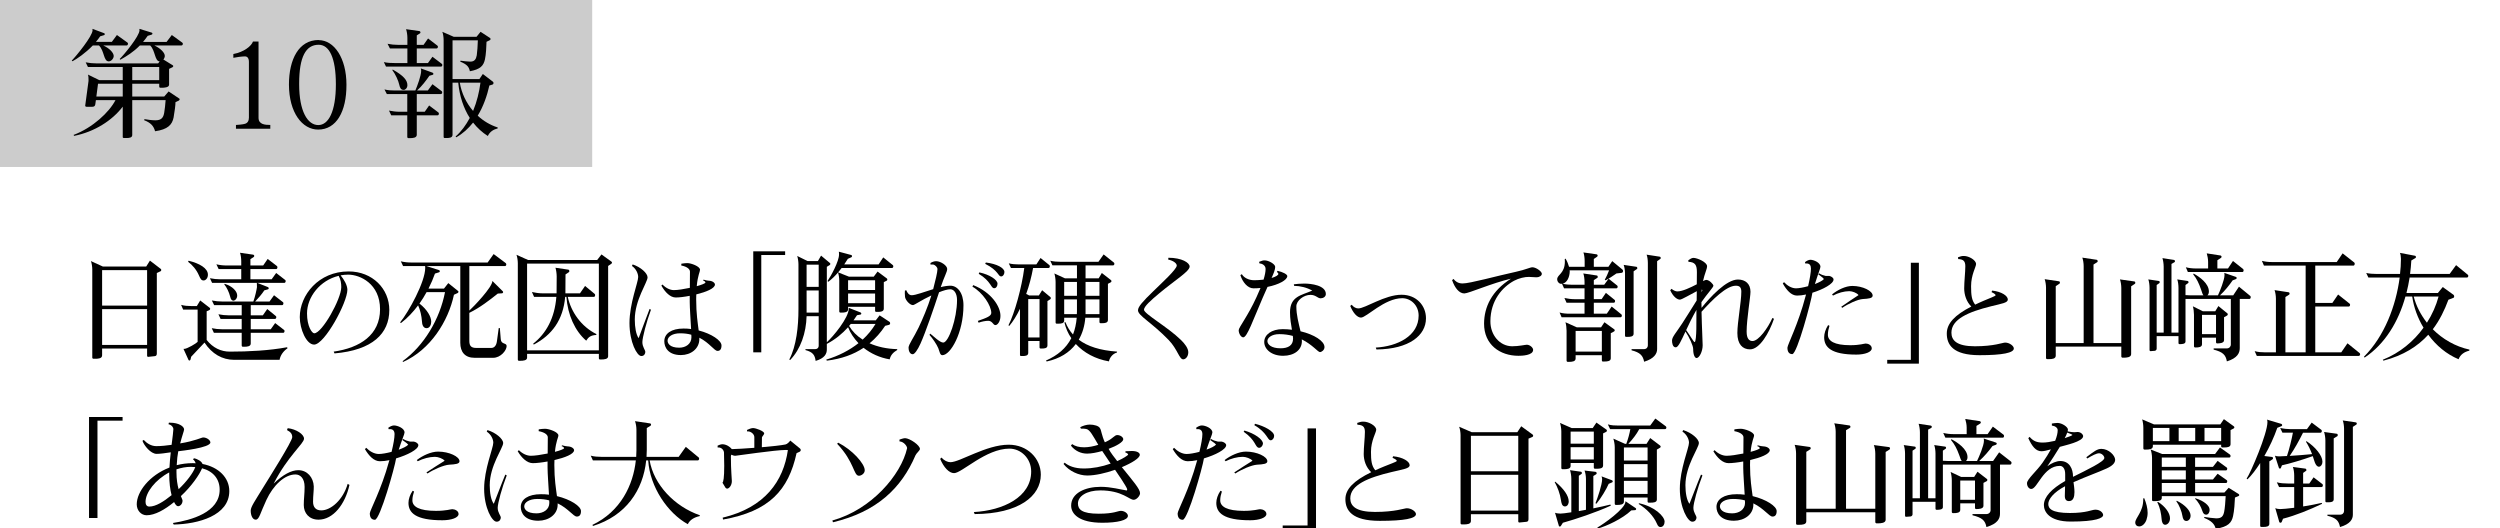 <?xml version="1.0" encoding="utf-8"?>
<!-- Generator: Adobe Illustrator 26.5.3, SVG Export Plug-In . SVG Version: 6.00 Build 0)  -->
<svg version="1.1" id="レイヤー_1" xmlns="http://www.w3.org/2000/svg" xmlns:xlink="http://www.w3.org/1999/xlink" x="0px"
	 y="0px" viewBox="0 0 1176.399 248.62" style="enable-background:new 0 0 1176.399 248.62;" xml:space="preserve">
<style type="text/css">
	.st0{fill:#CCCCCC;}
</style>
<rect class="st0" width="278.66" height="78.571"/>
<g>
	<g>
		<path d="M59.603,21.394H48.589c2.963,1.342,4.864,3.41,4.92,4.92c0,1.229-1.174,2.571-2.348,2.571c-2.46,0-2.013-4.92-4.584-7.491
			h-2.907c-3.522,3.634-7.38,6.262-9.561,7.436l-0.335-0.335c2.068-2.069,9.784-11.517,9.784-14.256c0-0.224,0-0.447-0.056-0.671
			l5.535,2.068c0.168,0.056,0.279,0.279,0.279,0.447s-0.111,0.335-0.335,0.447l-1.845,0.559c-0.615,0.895-1.286,1.789-2.013,2.627
			h7.492l2.404-3.242l4.976,3.578c0.168,0.111,0.224,0.335,0.224,0.503C60.218,20.947,59.995,21.394,59.603,21.394z M85.377,21.394
			H72.63c2.907,1.342,4.92,3.41,4.92,4.92c0,0.559-0.28,1.229-0.671,1.677l4.417,2.74c0.168,0.056,0.224,0.224,0.224,0.391
			c0,0.168-0.111,0.392-0.335,0.503l-1.622,0.783v7.436c0,1.342-2.292,1.454-3.522,1.454h-0.503c-0.335,0-0.615-0.168-0.615-0.56
			v-1.342H62.231v6.038H77.27l2.069-2.404l4.864,3.243c0.224,0.056,0.336,0.279,0.336,0.447c0,0.224-0.168,0.447-0.392,0.615
			l-1.565,0.727c0,1.286-0.392,4.417-0.895,7.212c-0.671,3.411-2.739,5.647-8.722,6.485c-0.615-2.46-2.068-4.025-5.144-5.199
			l0.168-0.503c1.118,0.224,3.689,0.559,5.087,0.559c2.907,0,3.802-1.286,4.193-3.578c0.224-1.286,0.56-4.025,0.671-5.926h-15.71
			v16.437c0,1.23-1.397,1.398-2.684,1.398h-1.23c-0.28,0-0.559-0.112-0.559-0.447V50.187c-4.976,6.542-13.306,11.853-22.866,13.753
			l-0.28-0.447c9.057-3.41,16.829-10.734,19.736-16.381h-9.225l-0.28,2.013c-0.111,0.671-0.503,1.118-1.342,1.118h-2.795
			c-0.336,0-0.615-0.224-0.615-0.503l1.565-11.629v-0.559c0-0.727,0-1.733-0.279-2.46l5.367,2.628h11.014v-6.206H41.377
			l-1.062-2.181c1.677,0.336,3.41,0.503,5.144,0.503h28.96l0.727-0.951c-2.349,0-2.013-5.031-4.473-7.491h-4.864
			c-3.075,3.131-6.206,5.031-9.169,6.709l-0.335-0.336c2.013-1.957,9.336-10.79,9.336-13.529c0-0.224,0-0.447-0.056-0.671
			l5.814,1.789c0.224,0.056,0.335,0.279,0.335,0.447c0,0.224-0.167,0.447-0.391,0.503l-1.845,0.559
			c-0.727,1.062-1.454,1.957-2.18,2.851h11.069l2.46-3.242l4.92,3.578c0.168,0.167,0.28,0.335,0.28,0.559
			C86.048,21.003,85.768,21.394,85.377,21.394z M57.758,39.396H46.129l-0.783,6.038h12.412V39.396z M74.922,31.514H62.231v6.206
			h12.691V31.514z"/>
		<path d="M111.034,60.586v-1.789c0.727,0,3.522-0.279,4.081-0.503c1.342-0.28,2.013-1.398,2.013-2.907V29.165
			c0-1.789-0.727-2.627-1.845-2.627c-1.454,0-4.305,0.391-5.479,0.671V25.42c4.976-0.895,8.554-3.802,9.225-5.871h2.627v35.893
			c0,3.131,3.075,3.354,5.535,3.354v1.789H111.034z"/>
		<path d="M149.719,60.977c-7.492,0-13.698-7.939-13.753-21.134c0-11.964,4.641-21.021,13.977-21.021v0.056
			c7.324,0,13.083,8.498,13.083,20.965C163.081,52.535,158.273,60.977,149.719,60.977z M149.942,21.059
			c-6.038,0-9.169,5.703-9.169,18.282v0.335c0,12.691,3.969,19.176,9.001,19.176c4.808,0,8.274-6.373,8.274-19.176
			C158.049,27.097,154.918,21.059,149.942,21.059z"/>
		<path d="M207.524,31.346h-25.886l-1.006-2.124c1.677,0.391,3.411,0.447,5.087,0.447h5.982v-6.877h-8.219l-1.118-2.181
			c1.678,0.336,3.354,0.503,5.088,0.503h4.249V17.76c0-1.342-0.279-3.019-0.615-4.025l6.262,0.895
			c0.336,0.056,0.503,0.335,0.503,0.615c0,0.168-0.056,0.336-0.224,0.447l-1.509,0.951v4.473h3.187l2.125-3.019l4.361,3.354
			c0.168,0.168,0.279,0.335,0.279,0.559c0,0.391-0.279,0.783-0.615,0.783h-9.336v6.877h5.255l2.125-2.963l4.417,3.354
			c0.112,0.112,0.224,0.28,0.224,0.503C208.139,30.955,207.915,31.346,207.524,31.346z M207.468,44.261h-11.349v8.33h3.746
			l2.069-2.963l4.36,3.299c0.168,0.111,0.224,0.335,0.224,0.559c0,0.392-0.224,0.783-0.615,0.783h-9.784v9.169
			c0,1.453-1.901,1.565-3.243,1.565h-0.671c-0.335,0-0.559-0.224-0.559-0.615V54.268h-7.548l-1.062-2.236
			c1.622,0.335,3.354,0.559,5.088,0.559h3.522v-8.33h-9.616l-1.118-2.181c1.677,0.447,3.41,0.503,5.087,0.503h9.449
			c0.895-2.125,2.739-6.989,2.739-9.281c0-0.335-0.056-0.727-0.168-1.118l5.535,2.013c0.224,0.112,0.392,0.335,0.392,0.559
			s-0.112,0.391-0.336,0.447l-1.565,0.447c-1.453,2.125-3.522,4.92-5.814,6.933h5.088l2.181-2.963l4.36,3.299
			c0.168,0.112,0.224,0.335,0.224,0.559C208.083,43.869,207.859,44.261,207.468,44.261z M189.968,42.304
			c-1.453,0-1.789-1.174-2.068-2.348c-0.447-2.069-1.789-4.976-3.299-6.989l0.224-0.224c4.976,2.795,6.877,4.976,6.877,7.324
			C191.702,41.409,190.751,42.304,189.968,42.304z M229.551,63.996c-2.627-1.677-4.976-3.802-6.933-6.317
			c-2.18,2.739-4.808,5.199-7.938,6.933l-0.28-0.392c2.684-2.348,4.864-5.367,6.653-8.722c-2.907-4.584-4.808-10.175-5.423-16.604
			h-2.684v24.544c0,1.397-1.565,1.509-2.795,1.509h-0.895c-0.28,0-0.503-0.167-0.503-0.559V18.934c0-1.286-0.224-3.02-0.615-3.97
			l5.367,2.348h10.734l1.901-2.348l4.361,2.852c0.224,0.111,0.335,0.335,0.335,0.559s-0.112,0.447-0.392,0.56l-1.509,0.727
			c-0.056,1.957-0.224,5.982-0.727,8.219c-0.671,3.019-2.068,4.696-7.1,5.646c-0.447-2.068-1.286-3.187-4.529-4.528l0.112-0.447
			c1.006,0.167,3.746,0.447,4.584,0.447c2.013,0,2.74-1.118,3.075-3.02c0.224-1.453,0.447-4.64,0.503-6.988h-11.908v18.226h12.635
			l1.622-2.404l4.752,3.634c0.168,0.168,0.279,0.392,0.279,0.615c0,0.335-0.167,0.615-0.503,0.727l-1.454,0.447
			c-1.062,4.752-2.795,9.784-5.479,14.201c2.684,2.516,5.926,4.417,9.393,5.535v0.447C232.235,60.921,230.502,61.928,229.551,63.996
			z M216.357,38.893c0.839,5.032,3.075,9.616,6.262,13.306c1.789-4.305,2.907-8.945,3.467-13.306H216.357z"/>
	</g>
</g>
<g>
	<g>
		<path d="M75.603,127.614l-1.809,0.84v37.902c0,0.671-0.266,1.175-0.904,1.231l-3.191,0.336c-0.266,0-0.479-0.224-0.479-0.56
			v-3.359h-21.17v3.191c0,1.512-1.809,1.624-3.191,1.624h-0.851c-0.266,0-0.585-0.167-0.585-0.56V126.83
			c0-1.288-0.266-3.023-0.639-3.975l5.639,2.575h20.373l1.755-2.799l5.106,3.919c0.16,0.112,0.213,0.28,0.213,0.504
			S75.816,127.502,75.603,127.614z M69.22,127.11h-21.17v16.683h21.17V127.11z M69.22,145.473h-21.17v16.851h21.17V145.473z"/>
		<path d="M131.554,169.322h-21.33c-5.692,0-10.532-2.855-13.99-8.118l-6.276,6.662l-0.319,1.344
			c-0.106,0.28-0.319,0.448-0.532,0.448c-0.16,0-0.319-0.112-0.426-0.336l-2.34-5.15h0.319c1.383,0,5.692-2.575,6.33-3.303v-15.172
			h-6.809l-0.958-2.239c1.596,0.448,3.191,0.56,4.84,0.56h2.553l1.596-2.631l4.415,3.415c0.16,0.112,0.266,0.28,0.266,0.504
			c0,0.224-0.106,0.448-0.319,0.56l-1.33,0.616v13.492c2.926,3.695,6.755,5.486,10.851,5.486c8.883,0,18.617-0.504,27.022-2.071
			l0.159,0.504C133.31,165.235,131.926,167.195,131.554,169.322z M95.809,131.981c-0.904,0-1.383-0.448-2.181-2.352
			c-1.17-2.743-3.085-4.927-5.106-6.438l0.213-0.504c5.106,1.231,9.096,3.527,9.096,6.55v0.112
			C97.83,130.805,96.819,131.981,95.809,131.981z M133.841,133.1h-12.819l5.106,2.015c0.213,0.112,0.319,0.336,0.319,0.56
			c0,0.168-0.106,0.392-0.266,0.448l-1.809,0.504c-1.117,1.735-2.819,3.695-4.309,5.263h6.755l2.128-2.967l4.255,3.303
			c0.106,0.112,0.16,0.28,0.16,0.504c0,0.392-0.213,0.84-0.532,0.84h-14.84v4.814h5.691l2.074-2.967l4.043,3.303
			c0.16,0.112,0.213,0.336,0.213,0.504c0,0.392-0.213,0.84-0.585,0.84H117.99v4.871h9.415l2.074-2.911l4.202,3.247
			c0.16,0.112,0.213,0.336,0.213,0.504c0,0.392-0.213,0.839-0.585,0.839H117.99v5.039c0,1.4-1.755,1.512-3.032,1.512h-0.638
			c-0.319,0-0.585-0.168-0.585-0.616v-5.935h-13.085l-1.011-2.183c1.596,0.336,3.245,0.504,4.841,0.504h9.255v-4.871h-9.947
			l-1.01-2.184c1.596,0.336,3.245,0.504,4.894,0.504h6.064v-4.814h-12.979l-1.064-2.184c1.596,0.336,3.298,0.504,4.947,0.504h14.575
			c0.851-2.352,1.542-5.542,1.702-6.774l-0.053-2.015H99.798l-1.011-2.184c1.596,0.336,3.245,0.504,4.894,0.504h9.841v-4.814
			h-10.639l-1.063-2.24c1.596,0.392,3.245,0.56,4.894,0.56h6.809v-1.959c0-1.344-0.213-3.023-0.585-4.031l6.17,0.896
			c0.319,0.056,0.532,0.336,0.532,0.616c0,0.168-0.106,0.392-0.266,0.504l-1.542,1.008v2.967h6.011l2.127-3.079l4.362,3.359
			c0.16,0.168,0.213,0.336,0.213,0.56c0,0.448-0.213,0.84-0.585,0.84h-12.128v4.814h10l2.128-2.967l4.255,3.303
			c0.159,0.112,0.212,0.336,0.212,0.504C134.426,132.653,134.214,133.1,133.841,133.1z M109.958,141.498
			c-0.851,0-1.33-0.504-1.649-1.903c-0.479-2.016-1.649-4.423-2.766-5.767l0.16-0.28c3.777,1.12,5.904,3.639,5.904,5.431v0.112
			C111.607,140.378,110.809,141.33,109.958,141.498z"/>
		<path d="M157.399,166.299l-0.373-0.84c12.447-1.792,21.809-7.894,21.809-19.931c0-12.037-9.468-16.291-14.947-16.291
			c-1.223,0-2.447,0.112-3.617,0.335c1.649,1.959,3.191,4.703,3.191,6.774c0,5.99-10.692,25.753-15.639,25.809
			c-3.67,0-6.755-7.334-6.755-12.932c0-10.357,8.83-21.498,22.979-21.498c11.224,0,19.149,8.174,19.149,18.139
			C183.197,156.894,175.325,164.788,157.399,166.299z M159.367,129.797c-8.724,2.071-14.894,9.909-14.894,17.691
			c0,6.103,2.34,9.35,3.404,9.35c3.67,0,12.713-16.18,12.713-21.722C160.59,133.436,160.377,131.589,159.367,129.797z"/>
		<path d="M232.021,168.371h-8.67c-4.627,0-6.755-2.799-6.755-7.054v-36.11H200.69l5.904,1.904c0.266,0.112,0.372,0.28,0.372,0.503
			c0,0.224-0.106,0.392-0.319,0.504l-1.968,0.616c-0.798,2.239-1.809,4.646-3.032,7.054h7.287l2.021-2.575l4.574,3.695
			c0.16,0.112,0.213,0.224,0.213,0.392c0,0.224-0.16,0.448-0.319,0.56l-1.808,0.839c-2.66,12.485-11.064,25.865-23.937,31.631
			l-0.213-0.392c10.106-7.278,17.5-19.819,19.947-32.471h-8.67c-0.958,1.792-2.128,3.639-3.351,5.375
			c3.723,2.911,5.532,6.27,5.532,8.51c0,1.343-0.638,3.079-2.181,3.079c-1.649,0-2.128-1.792-2.181-3.247
			c-0.16-2.463-0.798-5.319-1.809-7.502c-2.287,3.079-5,5.99-8.085,8.342l-0.373-0.336c3.99-4.871,11.809-19.035,11.809-25.641
			c0-0.336,0-0.616-0.053-0.84H189.68l-1.064-2.239c1.596,0.392,3.245,0.56,4.894,0.56h35.958l2.819-3.975l5.691,4.255
			c0.16,0.168,0.266,0.392,0.266,0.616c0,0.392-0.266,0.784-0.585,0.784H220.85v20.938c1.915-1.736,10.851-10.973,10.851-13.94
			l4.841,4.815c0.106,0.112,0.212,0.28,0.212,0.392c0,0.28-0.212,0.616-0.585,0.616l-1.915,0.112
			c-3.723,2.967-8.458,6.662-13.404,9.069v13.212c0,2.407,0.904,3.303,3.298,3.303h7.021c1.383,0,2.394-1.064,2.66-3.135
			l0.851-6.214h0.532l0.426,5.263c0.212,2.575,2.766,1.567,2.766,3.191C238.403,164.844,235.638,168.371,232.021,168.371z"/>
		<path d="M287.706,124.087l-1.542,1.064v42.492c0,1.399-1.915,1.511-3.191,1.511h-0.639c-0.319,0-0.532-0.224-0.532-0.616v-2.015
			h-33.777v1.792c0,1.343-1.915,1.456-3.139,1.456h-0.691c-0.266,0-0.532-0.168-0.532-0.616v-45.292
			c0-1.288-0.266-3.023-0.638-3.975l5.479,2.463h32.5l2.021-2.631l4.734,3.415c0.16,0.112,0.213,0.28,0.213,0.448
			C287.972,123.807,287.865,123.975,287.706,124.087z M281.801,124.031h-33.777v40.813h33.777V124.031z M280.524,157.621
			c-2.606,0.168-3.617,1.008-4.681,2.688c-5.319-4.591-8.724-12.205-9.309-20.603h-0.585c-0.958,10.861-6.224,17.971-14.788,22.45
			l-0.266-0.448c6.064-4.759,10.106-11.925,10.904-22.002h-10.479l-1.011-2.295c1.596,0.336,3.245,0.616,4.84,0.616h6.755
			l0.053-7.95c0-1.343-0.266-3.135-0.585-4.087l6.064,0.896c0.319,0.056,0.479,0.392,0.479,0.672c0,0.168-0.053,0.392-0.212,0.504
			l-1.596,1.063l-0.053,8.902h6.861l2.394-3.471l4.521,3.751c0.16,0.112,0.213,0.336,0.213,0.56c0,0.392-0.213,0.84-0.585,0.84
			h-12.288c1.542,7.054,6.277,13.94,13.511,17.523L280.524,157.621z"/>
		<path d="M302.274,160.981c0,2.351,1.383,3.639,1.383,4.646c0,0.84-0.585,1.903-1.809,1.903h-0.106
			c-1.968,0-5.532-6.494-5.532-15.507c0-9.238,4.096-19.147,4.096-21.666c0-1.512-0.904-3.807-2.926-5.207l0.319-0.728
			c3.776,1.232,7.021,4.143,7.021,6.103c0,2.295-6.011,10.637-6.011,19.818c0,3.695,0.585,7.054,1.809,8.79
			c1.223-3.135,3.245-8.958,5.16-13.772l0.638,0.392C304.188,151.463,302.274,158.909,302.274,160.981z M337.646,165.123
			c-1.542,0-3.724-3.751-8.564-6.214v0.616c0,4.59-3.989,7.558-8.67,7.558c-5.958,0-7.819-3.583-7.819-6.494
			c0-3.583,3.298-5.99,9.043-5.99c1.223,0,2.394,0.056,3.564,0.224c-0.213-4.143-0.639-10.021-0.639-12.708v-2.911
			c-2.553,0.504-5,0.784-6.596,0.784c-2.553,0-5-2.463-6.755-5.599l0.532-0.504c1.543,1.624,3.511,2.631,5.373,2.631
			c1.755,0,4.575-0.448,7.5-1.064c0-3.807,0.053-7.054,0.053-7.614c0-1.008-1.011-2.295-4.096-2.911l0.053-0.84
			c1.011-0.168,2.021-0.28,2.819-0.28c1.702,0,5.958,1.512,5.958,3.135c0,0.952-1.064,2.575-1.542,7.726
			c2.287-0.616,4.096-1.344,4.096-1.735c0-0.168-0.319-0.728-1.117-0.952c0.053-0.056,0.16-0.392,0.213-0.392
			c0.958,0.28,1.915,0.504,2.5,0.504c1.809,0.056,2.872,1.063,2.872,1.792c0,1.848-4.202,3.527-8.776,4.646
			c-0.053,0.728-0.053,1.512-0.053,2.295c0,6.83,0.745,11.197,1.17,14.668c6.117,1.568,10.745,4.759,10.745,7.054
			C339.508,164.396,338.764,165.123,337.646,165.123z M325.306,157.51c-1.542-0.448-3.298-0.672-5.319-0.672
			c-3.511,0-5.851,1.567-5.851,3.471c0,1.176,0.957,3.303,5.479,3.303c3.085,0,5.745-1.792,5.745-4.926
			C325.359,158.405,325.359,157.957,325.306,157.51z"/>
		<path d="M358.228,120v45.795h-3.776v-47.531h15V120H358.228z"/>
		<path d="M418.647,169.099c-4.681-0.784-8.883-2.743-12.288-5.431c-4.681,3.135-10.372,5.207-17.287,6.046l-0.266-0.504
			c5.851-1.735,10.958-4.423,15.16-7.726c-2.127-2.24-3.83-4.759-4.894-7.502c-2.713,3.023-6.011,5.766-10,7.837v2.631
			c0,2.016-1.011,4.143-5.266,5.375c-0.373-2.743-1.277-4.143-4.787-5.094v-0.448h4.627c1.011,0,1.596-0.728,1.596-1.511v-13.996
			h-5.691c-0.213,7.837-2.766,15.507-7.766,20.658l-0.373-0.28c3.351-6.382,4.309-15.563,4.309-23.625v-21.162
			c0-1.288-0.266-2.967-0.585-3.919l4.894,2.408h4.841l1.489-2.576l4.149,3.471c0.16,0.112,0.213,0.28,0.213,0.448
			s-0.106,0.392-0.266,0.504l-1.383,0.84v35.494c2.925-2.575,10.319-11.477,10.319-15.843v-0.336l5.585,2.183
			c0.213,0.112,0.319,0.336,0.319,0.504s-0.106,0.392-0.266,0.448l-1.755,0.336c-0.532,0.784-1.064,1.624-1.649,2.408h10.479
			l1.808-2.352l4.681,3.079c0.16,0.112,0.266,0.392,0.266,0.616c0,0.336-0.16,0.672-0.532,0.784l-1.809,0.448
			c-2.074,3.135-4.521,5.934-7.34,8.229c3.67,1.624,8.032,2.631,12.979,2.743l0.053,0.392
			C420.35,165.795,419.126,167.027,418.647,169.099z M385.243,124.535h-5.691v10.469h5.691V124.535z M385.243,136.684h-5.691v10.413
			h5.691V136.684z M419.765,126.102h-23.724c-0.532,0.672-1.064,1.399-1.649,2.071l5.106,2.016h11.649l1.809-2.408l4.361,3.247
			c0.16,0.112,0.213,0.336,0.213,0.504s-0.053,0.392-0.213,0.504l-1.436,0.728v12.484c0,1.4-1.542,1.512-2.766,1.512h-0.851
			c-0.266,0-0.479-0.224-0.479-0.56v-1.847h-12.713v1.175c0,1.456-1.702,1.568-2.926,1.568h-0.691c-0.319,0-0.532-0.224-0.532-0.616
			v-14.444c0-1.343-0.266-2.855-0.585-3.807c-1.383,1.624-2.926,3.135-4.575,4.367l-0.373-0.336
			c1.702-2.463,5.426-9.35,5.426-12.484c0-0.504,0-0.952-0.106-1.344l5.851,1.567c0.266,0.112,0.373,0.28,0.373,0.504
			s-0.106,0.448-0.319,0.56l-1.649,0.728c-0.479,0.784-1.064,1.68-1.702,2.631h16.17l2.181-3.303l4.521,3.639
			c0.16,0.168,0.213,0.336,0.213,0.56C420.35,125.71,420.137,126.102,419.765,126.102z M411.786,131.869h-12.713v4.591h12.713
			V131.869z M411.786,138.139h-12.713v4.535h12.713V138.139z M400.349,152.415c-0.266,0.336-0.532,0.672-0.798,0.952
			c1.49,2.52,3.617,4.703,6.383,6.438c2.447-2.239,4.468-4.759,6.064-7.39H400.349z"/>
		<path d="M443.428,167.139c-1.117,0-1.276-1.68-1.915-3.303c-0.745-1.792-2.66-4.591-4.149-6.27l0.372-0.56
			c1.596,1.231,4.521,4.199,6.117,4.199c2.5,0,6.489-11.253,6.489-20.042c0-2.967-1.33-5.039-3.138-5.039
			c-1.383,0-3.351,0.616-5.319,1.4c-2.553,7.782-6.223,18.531-8.723,24.129c-1.383,3.08-2.819,5.039-3.67,5.039
			c-1.383,0-1.968-1.68-1.968-3.08c0-1.511,2.447-4.703,4.734-9.461c1.755-3.695,4.309-9.574,6.011-15.116
			c-4.734,2.184-7.926,4.535-8.67,4.535c-1.437,0-3.458-2.24-3.724-3.807c-0.053-0.504-0.106-1.12-0.106-1.792
			c0-0.392,0-0.784,0.053-1.232c0,0,0.585-0.168,0.638-0.168c0.426,1.12,1.277,2.352,2.5,2.352h0.106
			c1.755,0,5.851-1.567,10.053-2.855c1.011-3.807,2.021-8.062,2.021-9.406c0-1.063-1.223-2.015-1.968-2.183h-1.33v-0.728
			c0.851-0.504,1.755-0.84,2.606-0.84h0.106c2.074,0,5.16,2.016,5.16,3.639v0.056c0,1.343-1.437,3.639-3.032,8.509
			c1.702-0.448,3.298-0.671,4.575-0.671c3.191,0,6.117,3.247,6.117,9.237C453.375,156.614,447.258,167.139,443.428,167.139z
			 M468.428,152.975h-0.053c-1.064,0-1.383-2.016-3.351-2.016c-1.17,0-3.085,0.336-4.521,0.896l-0.372-0.84
			c4.309-1.512,6.33-2.295,6.33-3.807c-0.053-3.471-3.989-9.517-8.883-12.316l0.372-0.728c8.67,3.415,12.819,10.133,12.819,14.388
			v0.168C470.769,151.295,469.386,152.975,468.428,152.975z M467.896,135.62h-0.053c-1.702,0-1.383-3.247-7.288-6.774l0.266-0.672
			c4.787,1.008,8.564,3.471,8.564,5.318v0.056C469.386,134.612,468.748,135.62,467.896,135.62z M471.141,130.077h-0.053
			c-1.489,0-1.064-2.687-7.5-5.934l0.319-0.616c5.16,0.616,8.724,2.575,8.724,4.422v0.112
			C472.63,129.125,471.939,130.077,471.141,130.077z"/>
		<path d="M494.219,140.826l-1.33,0.84v20.882c0,1.344-1.436,1.456-2.553,1.456h-0.638c-0.319,0-0.532-0.168-0.532-0.56v-2.967
			h-5.319v5.598c0,1.344-1.437,1.456-2.553,1.456h-0.851c-0.266,0-0.479-0.168-0.479-0.56v-21.666
			c-1.596,3.303-3.351,6.102-5.053,8.062l-0.373-0.28c2.926-5.654,6.277-17.915,7.447-26.984h-6.277l-1.011-2.184
			c1.542,0.392,3.139,0.504,4.681,0.504h8.298l1.968-3.023l4.149,3.359c0.16,0.112,0.213,0.336,0.213,0.56
			c0,0.392-0.213,0.784-0.585,0.784h-7.287c-0.745,4.143-1.862,8.342-3.245,12.205l1.383,0.728h4.575l1.542-2.463l3.83,3.191
			c0.16,0.112,0.266,0.336,0.266,0.504C494.485,140.49,494.379,140.658,494.219,140.826z M489.166,140.714h-5.319v18.083h5.319
			V140.714z M525.55,165.907c-1.915,0.504-3.404,2.352-3.724,4.143c-6.489-1.12-11.809-4.087-15.585-8.174
			c-3.032,4.031-7.553,6.886-13.724,8.23l-0.319-0.448c5.479-2.407,9.468-5.766,11.915-10.525c-1.542-2.239-2.606-4.703-3.245-7.39
			l0.479-0.168c0.851,2.184,2.021,4.143,3.564,5.823c0.904-2.295,1.489-4.927,1.755-7.894h-5.904v1.344
			c0,1.344-1.49,1.456-2.66,1.456h-0.851c-0.319,0-0.532-0.168-0.532-0.56v-19.035c0-1.344-0.266-3.023-0.585-4.031l5,2.295h5.639
			v-6.103H495.23l-1.011-2.183c1.543,0.392,3.192,0.504,4.841,0.504h17.819l2.447-3.471l4.787,3.807
			c0.16,0.112,0.266,0.335,0.266,0.56c0,0.392-0.213,0.784-0.585,0.784h-12.979v6.103h6.17l1.489-2.52l4.309,3.359
			c0.16,0.112,0.213,0.28,0.213,0.504c0,0.168-0.053,0.392-0.266,0.504l-1.383,0.728v17.02c0,1.399-1.49,1.511-2.66,1.511h-0.851
			c-0.266,0-0.479-0.224-0.479-0.56v-2.016h-6.649c-0.319,3.919-1.383,7.39-3.085,10.357c4.149,3.135,10.053,5.039,18.032,5.599
			L525.55,165.907z M506.773,132.653h-6.011v6.55h6.011V132.653z M506.773,140.882h-6.011v6.942h5.958
			c0.053-0.448,0.053-0.896,0.053-1.343V140.882z M517.358,132.653h-6.542v6.55h6.542V132.653z M517.358,140.882h-6.542v6.942h6.542
			V140.882z"/>
		<path d="M545.49,138.027c-3.83,3.191-7.181,6.158-7.181,7.726c0,1.903,11.17,8.118,17.394,14.22
			c1.862,1.792,3.458,3.975,3.458,5.766c0,2.127-1.33,3.359-2.394,3.359c-1.861,0-2.659-4.759-6.809-9.07
			c-7.979-8.286-14.468-11.477-14.468-13.996c0-1.679,2.181-4.143,7.287-9.069c3.883-3.807,10.904-10.189,10.958-11.98
			c0-1.008-1.383-2.24-4.042-2.855l0.106-0.84c6.33,0,10,2.352,10,4.143C559.746,127.726,553.203,131.589,545.49,138.027z"/>
		<path d="M596.441,135.004c-0.745,1.624-1.49,3.303-2.234,5.039c-4.574,10.525-7.34,18.699-9.202,18.699
			c-1.011,0-2.128-1.735-2.128-3.359c0-1.344,4.255-6.494,8.404-15.62c0.691-1.512,1.33-2.967,1.861-4.255
			c-1.063,0.112-2.233,0.168-3.351,0.168c-2.66,0-5.106-2.911-6.117-6.214l0.692-0.448c0.851,1.512,2.979,2.855,5.851,2.855
			c1.223,0,2.872-0.112,4.361-0.28c0.639-2.071,0.958-3.751,0.958-5.039c0-1.68-1.597-2.52-2.926-2.631l-0.106-0.728
			c1.276-0.504,1.809-0.672,2.553-0.672c1.915,0,5,1.735,5,3.079c0,1.176-0.691,3.023-1.702,5.207
			c1.969-0.56,3.192-1.344,3.192-1.903c0-0.336-0.373-0.672-0.692-0.952l0.319-0.504c2.341,0.504,4.575,1.624,4.575,2.463
			C605.75,131.757,601.76,133.94,596.441,135.004z M621.388,140.378c-1.436-0.056-2.233-1.624-4.733-1.624
			c-3.139,0-6.649,2.631-6.649,5.431c0,4.031,1.063,7.838,1.968,11.701c6.384,1.512,11.277,4.591,11.277,7.446
			c0,1.4-1.383,2.352-2.128,2.352c-0.957,0-3.563-3.527-8.563-5.991c0.053,0.28,0.053,0.56,0.053,0.84
			c0,4.087-3.563,6.886-8.83,6.886c-5.532,0-8.883-3.135-8.883-6.494c0-3.415,3.404-6.046,8.724-6.046
			c1.436,0,2.872,0.112,4.309,0.28c-0.426-2.407-0.904-5.262-0.904-8.173c0-7.614,5.372-8.006,10.479-10.246
			c-2.606-1.456-5.585-2.183-8.563-2.239l-0.106-0.728c1.276-0.168,3.085-0.336,4.946-0.336c3.086,0,10.106,0.784,10.106,4.926
			C623.888,139.651,622.611,140.378,621.388,140.378z M608.462,159.245c0-0.336-0.053-0.728-0.105-1.176
			c-1.862-0.503-3.99-0.839-6.33-0.839c-3.777,0-5.639,1.792-5.639,3.247c0,1.511,1.702,3.415,6.17,3.415
			c3.671,0,5.904-1.4,5.904-4.535V159.245z"/>
		<path d="M647.711,164.452l-0.319-0.896c10.213-0.56,20.16-5.487,20.16-15.06c0-4.814-3.67-8.174-7.713-8.174
			c-8.352,0-16.862,9.125-19.415,9.125c-1.809,0-3.776-2.295-5.054-5.486l0.692-0.56c0.798,1.12,2.074,1.735,3.085,1.735
			c3.298,0,12.446-6.438,20.372-6.438c7.021,0,11.49,5.095,11.49,11.085C671.01,157.734,663.243,164.284,647.711,164.452z"/>
		<path d="M723.078,130.469h-0.426c-0.904,0-2.394-0.168-3.191-0.168c-1.809-0.056-4.787,0.616-6.969,1.792
			c-5.585,3.023-11.117,9.293-11.17,19.035c-0.053,6.494,4.361,11.757,10.213,11.813c3.139,0,6.224-0.728,6.968-0.728
			c1.49,0.056,2.926,1.399,2.926,2.407c0,2.688-5.426,2.799-6.915,2.799c-8.724,0-16.224-5.263-16.17-15.172
			c0.053-7.782,3.563-15.34,12.659-21.106c-8.829,2.015-19.946,6.942-21.968,6.942c-2.341-0.056-4.362-2.351-5.745-6.27l0.691-0.56
			c0.691,0.952,1.969,2.127,4.202,2.127c3.404,0.056,16.33-3.583,25.16-5.486c4.628-1.008,6.649-2.127,7.766-2.127
			c1.702,0,4.469,2.015,4.415,3.079C725.524,129.685,724.461,130.469,723.078,130.469z"/>
		<path d="M763.019,128.398l-2.395,0.28c-1.755,1.231-3.298,2.295-5.159,3.247l-0.319-0.28c0.745-1.344,1.437-2.855,2.021-4.423
			h-18.564c0.054,0.224,0.054,0.392,0.054,0.56c-0.106,2.855-1.383,5.319-3.404,5.71c1.489,0.392,3.032,0.504,4.574,0.504h5.798
			v-1.288c0-1.344-0.213-3.023-0.585-4.031l6.33,0.952c0.319,0.056,0.479,0.336,0.479,0.672c0,0.168-0.053,0.336-0.213,0.448
			l-1.648,1.064v2.183h4.894l2.074-2.855l3.989,3.191c0.16,0.112,0.267,0.336,0.267,0.56c0,0.392-0.213,0.784-0.586,0.784h-10.638
			v5.095h3.67l2.021-2.967l4.096,3.303c0.159,0.112,0.213,0.336,0.213,0.56c0,0.392-0.213,0.784-0.585,0.784h-9.415v5.151h6.117
			l2.287-3.359l4.574,3.695c0.16,0.112,0.213,0.336,0.213,0.56c0,0.392-0.213,0.784-0.585,0.784h-27.767l-0.957-2.239
			c1.542,0.448,3.138,0.56,4.787,0.56h6.968v-5.151h-8.457l-1.011-2.239c1.542,0.336,3.191,0.56,4.787,0.56h4.681v-5.095h-9.628
			l-0.957-2.127h-0.426c-0.851,0-1.861-0.896-1.861-2.184c0.053-2.239,3.617-2.631,3.617-8.397c0-0.336,0-0.672-0.054-1.063
			l0.373-0.224c0.798,1.344,1.329,2.687,1.648,3.863h7.341v-2.743c0-1.344-0.213-3.023-0.585-4.031l6.223,0.896
			c0.267,0.056,0.479,0.336,0.479,0.616c0,0.168-0.106,0.392-0.267,0.504l-1.542,1.064v3.695h6.861l1.809-2.687l4.734,3.919
			c0.266,0.168,0.372,0.448,0.372,0.728C763.763,127.95,763.497,128.342,763.019,128.398z M759.561,155.942l-1.596,0.839v11.813
			c0,1.399-1.648,1.512-2.872,1.512h-0.904c-0.267,0-0.426-0.224-0.426-0.56v-2.407h-12.341v1.567c0,1.456-1.809,1.568-3.085,1.568
			h-0.639c-0.266,0-0.531-0.224-0.531-0.616v-13.996c0-1.343-0.213-3.023-0.532-4.031l5.372,2.407h11.384l1.596-2.407l4.628,3.359
			c0.159,0.112,0.212,0.28,0.212,0.448S759.721,155.83,759.561,155.942z M753.763,155.718h-12.341v9.741h12.341V155.718z
			 M770.252,126.606l-1.542,1.063v29.392c0,1.343-1.543,1.456-2.713,1.456h-0.852c-0.266,0-0.479-0.224-0.479-0.56v-29.392
			c0-1.232-0.266-3.023-0.639-3.919l6.011,0.896c0.267,0.056,0.426,0.336,0.426,0.616
			C770.465,126.326,770.412,126.494,770.252,126.606z M781.263,121.848l-1.489,1.063v41.373c0,2.072-1.329,4.479-6.117,5.935
			c-0.531-2.855-1.861-4.367-5.904-5.375v-0.56h5.852c1.117,0,1.809-0.784,1.809-1.735v-38.797c0-1.288-0.213-3.023-0.585-3.919
			l6.17,0.952c0.319,0.056,0.479,0.336,0.479,0.616C781.476,121.568,781.423,121.736,781.263,121.848z"/>
		<path d="M823.491,164.396c-3.511,0-5.958-2.408-5.958-7.67c0-5.095,1.862-14.668,1.862-19.483c0-2.127-0.904-2.799-2.607-2.799
			c-4.361,0-10.904,6.438-16.117,12.26c0.16,7.894,0.532,13.548,0.532,15.788c0,2.911-1.596,5.991-2.872,5.991
			c-0.745,0-1.596-1.344-1.596-4.311c0-1.456-1.756-5.375-3.617-8.174c-2.075,4.479-3.404,7.446-4.575,7.446
			c-1.489,0-1.755-2.071-1.755-3.191c0-1.735,1.915-3.639,4.787-8.062c1.756-2.744,4.681-7.334,6.809-10.805
			c0-1.456,0.054-2.911,0.054-4.367c-2.767,1.399-7.075,3.975-7.926,3.975c-1.277,0-3.191-1.343-4.575-4.423l0.639-0.671
			c0.691,0.671,1.915,1.231,2.659,1.231c2.501,0,6.277-1.848,9.203-3.359c0.053-2.744,0.053-4.983,0.053-5.655
			c0-3.415-0.798-4.758-3.989-4.926l-0.054-0.728c0.745-0.504,1.596-1.12,2.395-1.12c1.808,0,6.436,2.016,6.436,3.919
			c0,1.344-1.117,3.359-1.915,6.998c0.745-0.336,1.224-0.56,1.489-0.56c1.49,0,3.404,2.072,3.404,2.744
			c0,0.728-2.872,3.75-5.638,7.726c0,0.896,0,1.792,0.053,2.688c4.149-5.151,11.702-13.325,17.128-13.325
			c3.511,0,5.904,2.016,5.904,5.767c0,2.407-1.808,13.101-1.808,18.531v0.224c0,3.415,1.276,4.423,2.766,4.423
			c2.872,0,7.234-6.103,9.361-10.861l0.745,0.392C832.533,156.558,828.065,164.396,823.491,164.396z M793.438,155.326
			c1.914,2.631,3.51,5.655,3.989,5.655c0.531,0,0.744-3.415,0.798-6.103c0.053-1.567,0.053-5.318,0.053-9.069
			C796.31,149.28,794.714,152.527,793.438,155.326z M800.777,136.236c-0.053,0.392-0.053,0.784-0.106,1.231
			c0.267-0.448,0.373-0.728,0.373-0.84C801.044,136.459,800.938,136.291,800.777,136.236z"/>
		<path d="M852.846,137.747c-0.532,3.975-7.182,28.832-9.469,28.888c-1.542,0-2.287-1.12-2.287-3.023
			c0-1.343,5.106-11.029,8.564-24.353c0.053-0.224,0.105-0.448,0.212-0.672c-1.542,0.336-3.031,0.504-4.255,0.504
			c-2.713,0-4.947-2.575-6.702-5.71l0.585-0.616c1.383,1.512,3.457,2.911,5.639,2.911c1.329,0,3.457-0.392,5.691-1.008
			c0.851-3.639,1.33-6.606,1.33-8.286c0-1.512-0.639-2.407-2.021-2.407c-0.213,0-0.426,0.056-0.585,0.056l-0.213-0.671
			c0.798-0.616,1.755-1.12,2.553-1.12c1.543,0,4.734,1.288,4.734,3.303c0,0.784-1.17,3.415-2.606,8.118
			c1.861-0.728,3.511-1.511,4.255-2.351c-0.638-0.896-1.755-1.456-2.659-2.239l0.426-0.448c0.904,0.616,1.915,0.952,3.085,1.232
			h1.702c0.851,0.168,1.968,0.84,1.968,1.679C862.792,133.548,857.898,136.18,852.846,137.747z M873.537,166.859
			c-11.968,0-15.16-3.527-15.16-8.173c0-1.736,0.639-3.807,1.862-5.71l0.638,0.336c-0.425,1.399-0.744,2.687-0.744,4.199
			c0,2.911,2.979,4.927,10.532,4.927c4.627,0,6.489-0.784,7.287-0.784c1.17,0,2.819,0.784,2.819,2.24v0.056
			C880.771,165.627,877.633,166.859,873.537,166.859z M876.569,140.714c-2.394,0.168-6.969,2.239-9.682,4.143l-0.479-0.504
			c2.128-1.568,6.489-4.367,8.139-5.487c-0.745-1.063-2.979-1.847-4.256-1.847h-0.212c-2.234,0-5.16,0.784-7.554,2.071l-0.426-0.56
			c2.606-2.127,6.383-3.975,9.521-3.975c4.947,0,9.574,2.351,9.574,4.535C881.196,140.378,879.282,140.546,876.569,140.714z"/>
		<path d="M888.051,171.114v-1.792h11.117v-45.683h3.777v47.475H888.051z"/>
		<path d="M931.506,167.139c-12.713,0-15.426-5.095-15.426-10.189c0-4.758,3.724-8.677,11.543-12.708
			c-2.341-2.239-3.352-5.654-3.352-8.509c0-3.303,0.532-7.614,0.532-10.469c0-2.631-1.17-3.247-3.351-3.359l-0.106-0.84
			c1.223-0.448,1.702-0.616,2.818-0.616c2.341,0,5.692,1.959,5.692,3.807c0,1.344-2.341,5.039-2.341,10.413
			c0,4.199,0.266,6.55,1.915,8.678c1.224-0.616,2.553-1.176,3.937-1.792c2.606-1.176,5.691-2.184,5.691-2.631
			c0-0.392-0.745-0.896-1.915-1.456l0.266-0.728c4.415,0.448,7.394,2.463,7.394,4.199c0,1.567-2.766,1.903-7.925,3.191
			c-10.799,2.688-18.618,6.103-18.618,12.429c0,3.583,2.5,6.382,11.012,6.382c9.096,0,13.138-1.736,14.255-1.736
			c2.128,0,4.096,1.624,4.096,2.743C947.677,166.019,942.357,167.139,931.506,167.139z"/>
		<path d="M1004.586,133.548l-1.756,1.176v31.911c0,1.567-2.234,1.68-3.563,1.68h-0.479c-0.266,0-0.585-0.224-0.585-0.616v-4.59
			h-30.852v4.254c0,1.512-1.809,1.624-3.138,1.624h-0.852c-0.319,0-0.585-0.168-0.585-0.56v-33.031c0-1.344-0.266-3.023-0.639-4.031
			l6.756,1.008c0.319,0.056,0.426,0.336,0.426,0.616c0,0.168-0.054,0.336-0.16,0.448l-1.809,1.231v26.761h13.139v-36.222
			c0-1.288-0.266-3.023-0.638-3.975l6.755,1.007c0.319,0.056,0.479,0.336,0.479,0.672c0,0.168-0.053,0.336-0.213,0.448l-1.755,1.12
			v36.95h13.085v-25.921c0-1.344-0.266-3.023-0.638-4.031l6.755,0.952c0.319,0.056,0.479,0.336,0.479,0.616
			C1004.798,133.212,1004.745,133.436,1004.586,133.548z"/>
		<path d="M1058.568,140.658h-4.628v23.122c0,2.184-0.958,4.703-6.064,6.271c-0.531-3.079-1.914-4.423-6.223-5.542v-0.56h6.17
			c1.17,0,1.915-0.839,1.915-1.847v-21.442h-21.33v20.042c0,1.176-1.649,1.232-2.606,1.232c-0.054,0-0.16,0-0.213,0
			c-0.266,0-0.479-0.168-0.479-0.56v-3.191h-10.267v5.822c0,0.504-0.266,0.896-0.798,1.064c-0.531,0.056-1.702,0.167-2.074,0.167
			c-0.266,0-0.479-0.167-0.479-0.56v-29.168c0-1.344-0.213-3.079-0.585-4.031l4.946,0.728c0.319,0.056,0.426,0.28,0.426,0.56
			c0,0.168-0.053,0.336-0.159,0.448l-1.277,0.896v22.394h3.298v-31.015c0-1.344-0.266-3.08-0.585-4.031l5.373,0.84
			c0.318,0.056,0.531,0.336,0.531,0.616c0,0.168-0.053,0.336-0.213,0.448l-1.436,0.839v32.303h3.298v-20.994
			c0-1.344-0.213-3.079-0.585-4.031l4.894,0.728c0.266,0.056,0.426,0.28,0.426,0.56c0,0.168-0.054,0.336-0.213,0.448l-1.224,0.896
			v4.758c0.798,0.056,1.596,0.112,2.446,0.112h6.011c-0.425-0.448-0.638-1.288-1.116-2.688c-1.064-3.079-2.075-5.15-3.724-7.222
			l0.213-0.336c2.766,1.511,7.181,4.646,7.181,8.454c0,0.84-0.319,1.456-0.691,1.792h4.946c0.904-1.904,3.086-7.278,3.086-9.461
			c0-0.392,0-0.84-0.106-1.12l5.479,1.903c0.213,0.056,0.372,0.28,0.372,0.504c0,0.168-0.106,0.392-0.319,0.504l-1.596,0.616
			c-1.596,2.295-3.617,4.871-5.957,7.054h6.224l2.713-4.087l5.318,4.367c0.16,0.112,0.213,0.336,0.213,0.56
			C1059.1,140.21,1058.887,140.658,1058.568,140.658z M1055.217,128.006h-25.691l-0.958-2.239c1.543,0.392,3.085,0.56,4.682,0.56
			h5.798v-3.079c0-1.343-0.319-3.023-0.639-4.031l6.489,1.008c0.267,0.056,0.479,0.336,0.479,0.616c0,0.168-0.106,0.392-0.266,0.504
			l-1.702,1.12v3.863h5l2.341-3.527l4.787,3.807c0.159,0.168,0.213,0.392,0.213,0.616
			C1055.749,127.614,1055.536,128.006,1055.217,128.006z M1048.036,148.44l-1.489,0.839v10.805c0,1.456-2.234,1.512-3.245,1.512
			c-0.319,0-0.532-0.224-0.532-0.616v-2.072h-6.596v3.079c0,1.4-1.648,1.512-2.819,1.512c-0.159,0-0.266,0-0.425,0
			c-0.267,0-0.532-0.168-0.532-0.616V148.16c0-1.343-0.213-3.023-0.532-4.031l4.734,2.352h5.798l1.489-2.463l4.202,3.415
			c0.16,0.112,0.213,0.28,0.213,0.448C1048.302,148.104,1048.195,148.328,1048.036,148.44z M1042.77,148.16h-6.596v9.07h6.596
			V148.16z"/>
		<path d="M1109.944,167.475h-47.979l-1.011-2.24c1.596,0.448,3.191,0.56,4.841,0.56h5.159v-25.249c0-1.344-0.266-3.023-0.638-4.031
			l6.596,1.008c0.319,0.056,0.479,0.336,0.479,0.616c0,0.168-0.054,0.392-0.213,0.504l-1.755,1.12v26.033h9.521v-40.812h-19.628
			l-0.957-2.24c1.489,0.392,2.979,0.56,4.521,0.56h30.691l2.767-4.087l5.479,4.311c0.159,0.112,0.213,0.335,0.213,0.56
			c0,0.448-0.213,0.896-0.585,0.896h-17.979v17.579h8.032l2.713-3.975l5.426,4.311c0.159,0.112,0.213,0.336,0.213,0.504
			c0,0.392-0.213,0.839-0.585,0.839h-15.799v21.554h12.234l2.926-4.255l5.691,4.591c0.159,0.168,0.266,0.336,0.266,0.56
			C1110.582,167.083,1110.316,167.475,1109.944,167.475z"/>
		<path d="M1161.959,165.012c-2.341,0.56-4.202,1.792-5.054,4.031c-5.639-2.351-10.532-6.438-14.256-11.533
			c-4.894,5.375-11.596,9.741-21.117,12.205l-0.266-0.448c8.032-3.191,14.521-8.678,19.149-15.06
			c-2.713-4.479-4.575-9.517-5.319-14.668h-3.191c-3.298,11.869-9.628,22.338-19.203,28.72l-0.318-0.392
			c9.627-9.629,15.053-23.905,16.809-37.286h-14.734l-1.011-2.127c1.596,0.336,3.245,0.448,4.841,0.448h11.063
			c0.267-2.352,0.426-4.647,0.426-6.886v-0.28c0-0.784-0.159-2.184-0.479-2.744l7.074,1.344c0.319,0.056,0.479,0.336,0.479,0.56
			c0,0.224-0.053,0.392-0.213,0.504l-1.968,1.175c-0.106,2.127-0.319,4.255-0.585,6.327h18.617l3.032-4.143l5.531,4.535
			c0.16,0.112,0.213,0.336,0.213,0.504c0,0.392-0.213,0.784-0.585,0.784h-27.021c-0.372,2.463-0.904,4.871-1.489,7.278h14.787
			l2.287-2.799l5.106,3.695c0.213,0.224,0.267,0.448,0.267,0.728c0,0.336-0.16,0.671-0.532,0.728l-2.181,0.84
			c-1.809,4.871-4.096,9.629-7.341,13.884c4.628,4.646,10.585,8.118,17.234,9.573L1161.959,165.012z M1135.788,139.538
			c1.17,4.479,3.351,8.622,6.224,12.317c2.553-3.975,4.361-8.174,5.479-12.317H1135.788z"/>
		<path d="M45.867,197.953v45.795h-3.975v-47.531H57.68v1.735H45.867z"/>
		<path d="M81.752,246.827l-0.392-0.728c8.565-1.344,22.002-4.927,22.002-15.676c0-4.927-2.967-8.678-8.286-10.077
			c-1.176,2.967-5.039,8.565-9.965,13.1c0.448,1.12,0.784,1.792,0.784,2.127c0,1.512-1.064,2.631-2.127,2.631
			c-0.56,0-1.232-0.672-1.848-1.959c-4.367,3.583-9.013,6.214-12.932,6.214c-2.575,0-4.647-2.239-4.647-5.15
			c0-5.878,5.935-13.661,15.396-17.299c0.112-2.295,0.336-4.759,0.616-7.166c-2.575,0.392-5.039,0.728-6.662,0.728
			c-2.799,0-5.935-3.975-6.662-6.158l0.616-0.392c1.399,1.567,3.527,2.911,5.878,2.911c2.295,0,4.871-0.28,7.222-0.616
			c0.448-3.583,0.839-6.494,0.839-7.446c0-0.672-0.728-1.903-2.295-2.239l0.168-0.728h0.56c4.087,0,6.606,1.736,6.606,3.191
			c0,0.616-0.952,3.023-1.847,6.55c6.942-1.12,10.077-2.799,10.805-2.799c1.736,0,3.415,1.288,3.415,2.351
			c0,2.52-13.828,3.975-15.116,4.143c-0.336,1.792-0.616,3.975-0.728,6.55c2.351-0.616,4.926-0.952,7.614-0.952
			c0.448,0,0.84,0,1.288,0.056c-0.168-0.616-0.56-1.344-1.231-1.847l0.448-0.504c1.792,0.336,3.639,1.511,4.031,2.687
			c7.558,1.456,12.597,6.438,12.597,12.765C107.897,242.628,93.285,246.603,81.752,246.827z M79.625,223.034v-0.728
			c-6.494,3.415-11.141,9.405-11.141,13.828c0,1.288,0.504,2.239,1.792,2.239c3.023,0,6.774-2.352,10.469-5.375
			C80.073,230.48,79.625,227.121,79.625,223.034z M89.814,219.675c-2.295,0-4.591,0.448-6.774,1.176v1.456
			c0,3.247,0.448,5.878,1.008,7.894c3.639-3.415,6.886-7.67,7.838-10.413C91.214,219.731,90.542,219.675,89.814,219.675z"/>
		<path d="M149.886,244.532c-4.479,0-6.942-3.135-6.942-6.886c0-2.967,0.392-5.263,0.392-8.51c0-4.199-2.127-5.878-4.311-5.878
			c-5.207,0-10.525,5.263-13.66,11.98c-2.967,6.326-3.359,9.293-5.039,9.293c-1.512,0-2.352-2.071-2.352-4.255
			c0-1.792,2.072-4.646,5.431-10.189c3.415-5.542,14.052-22.338,14.108-24.354c0-1.456-0.616-2.407-2.463-3.359l0.336-0.896
			c4.087,0.448,7.67,2.911,7.67,4.926c0,2.352-7.614,8.118-14.276,21.162c4.367-4.254,8.342-6.326,11.589-6.326
			c4.199,0,7.11,3.415,7.278,7.614c0.056,1.959-0.336,4.367-0.336,7.222c0,2.52,1.232,4.087,3.863,4.087
			c4.59,0,10.301-5.039,12.428-12.484l0.84,0.504C162.426,237.31,156.772,244.532,149.886,244.532z"/>
		<path d="M186.388,215.7c-0.56,3.975-7.558,28.832-9.965,28.888c-1.624,0-2.407-1.12-2.407-3.023
			c0-1.343,5.375-11.029,9.013-24.353c0.056-0.224,0.112-0.448,0.224-0.672c-1.624,0.336-3.191,0.504-4.479,0.504
			c-2.855,0-5.207-2.575-7.054-5.71l0.616-0.616c1.456,1.512,3.639,2.911,5.935,2.911c1.399,0,3.639-0.392,5.99-1.008
			c0.896-3.639,1.399-6.606,1.399-8.286c0-1.512-0.672-2.407-2.127-2.407c-0.224,0-0.448,0.056-0.616,0.056l-0.224-0.671
			c0.84-0.616,1.848-1.12,2.688-1.12c1.624,0,4.982,1.288,4.982,3.303c0,0.784-1.231,3.415-2.743,8.118
			c1.959-0.728,3.695-1.511,4.479-2.351c-0.672-0.896-1.848-1.456-2.799-2.239l0.448-0.448c0.952,0.616,2.016,0.952,3.247,1.232
			h1.792c0.896,0.168,2.071,0.84,2.071,1.679C196.856,211.501,191.706,214.132,186.388,215.7z M208.166,244.812
			c-12.597,0-15.956-3.527-15.956-8.174c0-1.736,0.672-3.807,1.959-5.71l0.672,0.336c-0.448,1.399-0.784,2.687-0.784,4.199
			c0,2.911,3.135,4.927,11.085,4.927c4.871,0,6.83-0.784,7.669-0.784c1.232,0,2.967,0.784,2.967,2.24v0.056
			C215.779,243.58,212.477,244.812,208.166,244.812z M211.356,218.667c-2.519,0.168-7.334,2.239-10.189,4.143l-0.504-0.504
			c2.239-1.568,6.83-4.367,8.565-5.487c-0.784-1.063-3.135-1.847-4.479-1.847h-0.224c-2.351,0-5.43,0.784-7.95,2.071l-0.448-0.56
			c2.743-2.127,6.718-3.975,10.021-3.975c5.207,0,10.078,2.351,10.078,4.535C216.228,218.331,214.212,218.499,211.356,218.667z"/>
		<path d="M234.198,238.934c0,2.351,1.456,3.639,1.456,4.646c0,0.84-0.616,1.903-1.904,1.903h-0.112
			c-2.071,0-5.822-6.494-5.822-15.507c0-9.238,4.311-19.147,4.311-21.666c0-1.512-0.952-3.807-3.079-5.207l0.336-0.728
			c3.975,1.231,7.39,4.143,7.39,6.103c0,2.295-6.326,10.637-6.326,19.818c0,3.695,0.616,7.054,1.903,8.79
			c1.288-3.135,3.415-8.958,5.431-13.772l0.671,0.392C236.213,229.416,234.198,236.862,234.198,238.934z M271.428,243.076
			c-1.624,0-3.919-3.751-9.014-6.214v0.616c0,4.59-4.199,7.558-9.125,7.558c-6.27,0-8.229-3.583-8.229-6.494
			c0-3.583,3.471-5.99,9.517-5.99c1.288,0,2.52,0.056,3.751,0.224c-0.224-4.143-0.671-10.021-0.671-12.708v-2.911
			c-2.688,0.504-5.263,0.784-6.942,0.784c-2.687,0-5.262-2.463-7.11-5.598l0.56-0.504c1.624,1.624,3.695,2.631,5.655,2.631
			c1.847,0,4.814-0.448,7.894-1.064c0-3.807,0.056-7.054,0.056-7.614c0-1.008-1.064-2.295-4.311-2.911l0.056-0.84
			c1.063-0.168,2.127-0.28,2.967-0.28c1.792,0,6.27,1.512,6.27,3.135c0,0.952-1.12,2.575-1.624,7.726
			c2.407-0.616,4.311-1.344,4.311-1.735c0-0.168-0.336-0.728-1.176-0.952c0.056-0.056,0.168-0.392,0.224-0.392
			c1.007,0.28,2.015,0.504,2.631,0.504c1.904,0.056,3.023,1.063,3.023,1.792c0,1.848-4.423,3.527-9.237,4.646
			c-0.056,0.728-0.056,1.512-0.056,2.295c0,6.83,0.784,11.197,1.231,14.668c6.438,1.568,11.309,4.759,11.309,7.054
			C273.387,242.349,272.604,243.076,271.428,243.076z M258.439,235.462c-1.624-0.448-3.471-0.672-5.599-0.672
			c-3.695,0-6.158,1.567-6.158,3.471c0,1.175,1.008,3.303,5.767,3.303c3.247,0,6.046-1.792,6.046-4.926
			C258.495,236.358,258.495,235.91,258.439,235.462z"/>
		<path d="M329.26,242.852c-2.631,0.56-4.703,1.847-5.598,3.807c-9.406-5.15-17.859-17.467-18.643-30.008h-0.952
			c-1.456,14.108-9.573,26.033-25.025,30.848l-0.28-0.504c13.325-6.326,19.203-18.811,20.435-30.344h-20.21l-1.008-2.239
			c1.624,0.448,3.359,0.56,5.039,0.56h16.348c0.056-1.008,0.112-2.016,0.112-3.023v-9.741c0-1.344-0.28-3.023-0.672-4.031
			l7.11,1.063c0.28,0.056,0.448,0.336,0.448,0.56c0,0.168-0.056,0.392-0.224,0.504l-1.792,1.12v10.301
			c0,1.12-0.056,2.183-0.112,3.247h15.116l3.359-4.703l6.046,4.982c0.168,0.112,0.224,0.336,0.224,0.56
			c0,0.392-0.224,0.839-0.616,0.839H305.69c1.959,11.365,11.645,21.666,23.625,25.809L329.26,242.852z"/>
		<path d="M376.398,212.509l-1.567,0.728c-3.807,17.355-12.765,27.376-34.599,31.24l-0.168-0.896
			c19.931-4.759,28.608-17.243,30.68-31.799c-0.224-0.056-0.504-0.056-0.896-0.056c-5.095,0-22.842,2.687-23.85,2.743
			c-0.616,0-1.288-0.224-1.848-0.504c-0.112,0.224-0.224,0.504-0.224,0.728c0,6.998,0.448,10.301,0.448,11.701
			c0,2.071-1.344,3.527-2.184,3.527c-0.28,0-0.56-0.112-0.784-0.392l-1.456-2.407c0.448-0.28,0.84-2.295,0.84-7.95
			c0-1.68-0.056-3.751-0.112-6.214c-0.056-1.063-1.064-2.407-2.576-2.407c-0.112,0-0.224,0.056-0.392,0.056l-0.056-0.896
			c0.504-0.224,1.456-0.672,2.239-0.672c1.848,0,3.583,1.176,4.479,2.295c2.295-0.056,6.326-0.28,10.581-0.616v-5.039
			c0-1.4-1.624-2.688-2.967-2.688c-0.112,0-0.28,0.056-0.392,0.056l-0.112-0.728c0.896-0.448,2.127-0.896,2.855-0.896
			c1.399,0,5.262,1.456,5.262,2.519c0,0.56-1.063,1.512-1.063,1.904c-0.056,1.231-0.056,3.135-0.056,4.591
			c4.759-0.392,9.182-0.896,11.085-1.288c0.84-0.167,1.792-1.12,2.295-1.847l4.591,3.751c0.224,0.168,0.336,0.448,0.336,0.728
			C376.791,212.061,376.679,212.341,376.398,212.509z"/>
		<path d="M430.815,214.188c-6.662,15.62-18.251,26.648-38.854,31.575l-0.28-0.84c18.307-5.095,32.303-21.386,35.158-33.983v-0.112
			c0-0.784-1.399-2.967-3.583-3.135v-0.839c0.448-0.168,1.959-0.672,2.631-0.672c2.239,0.056,7.054,3.359,6.998,5.094
			C432.887,211.949,431.207,213.292,430.815,214.188z M404.167,223.873c-2.575-0.056-2.015-6.382-10.245-15.06l0.504-0.504
			c6.606,3.359,12.429,9.797,12.484,12.932C406.966,222.754,405.342,223.873,404.167,223.873z"/>
		<path d="M458.64,241.9l-0.392-0.952c13.716-0.728,26.984-6.998,26.984-19.091c0-6.214-4.871-10.749-10.245-10.749
			c-11.085,0-22.394,11.533-26.033,11.533c-2.352,0-4.871-2.688-6.55-6.718l0.672-0.616c1.12,1.399,2.799,2.183,4.143,2.183
			c4.479,0,16.795-8.229,27.433-8.229c8.79,0,15.116,6.438,15.116,14.108C489.767,233.447,479.466,241.788,458.64,241.9z"/>
		<path d="M533.491,235.183c-1.063,0-2.127-0.896-4.646-2.127c-2.52-1.232-6.214-2.295-11.029-2.295
			c-6.662,0-10.581,2.855-10.581,6.158c0,2.743,1.736,4.814,9.797,4.814c7.278,0,8.958-1.343,10.413-1.343
			c1.68,0,3.303,1.175,3.303,2.351c0,2.072-4.927,3.247-12.037,3.247c-11.029,0-14.668-4.199-14.668-8.062
			c0-5.878,6.55-8.846,13.94-8.846c4.815,0,9.35,1.288,12.261,1.735c0.112-0.112,0.168-0.335,0.168-0.56
			c0-0.84-4.927-8.062-5.71-9.182c-4.423,1.568-9.35,2.688-13.101,2.688c-4.031,0-8.509-2.072-11.141-5.431l0.504-0.616
			c1.847,1.512,4.646,2.743,9.013,2.743c4.087,0,8.398-0.784,12.653-2.295l-3.975-5.934c-2.519,0.728-5.095,1.231-7.11,1.231
			c-3.023,0-5.71-1.344-7.614-3.751l0.56-0.728c1.4,1.007,3.303,1.511,5.654,1.511c2.127,0,4.591-0.504,6.663-1.176
			c-2.52-4.254-3.919-7.11-5.655-7.446c-0.784-0.168-1.399-0.168-2.519-0.168l-0.336-0.672c1.231-0.672,3.023-1.231,4.479-1.231
			c2.072,0,4.367,0.616,4.871,1.792c0.56,0.728,0.728,3.247,2.24,6.55c0.392-0.168,0.672-0.28,0.952-0.448
			c3.023-1.456,3.583-2.967,4.927-2.967c1.679,0.056,2.799,1.175,2.799,1.959c0,1.288-3.079,3.135-6.886,4.535
			c0.952,1.847,2.743,4.087,4.031,5.766c2.575-1.12,5.15-2.687,5.15-3.135c0-0.224-0.504-0.672-1.399-1.008l0.224-0.504
			c1.064,0,2.24-0.112,2.912-0.112c2.575,0,3.751,0.896,3.751,1.792c0,1.511-3.639,3.807-8.454,5.822
			c5.263,6.55,8.566,10.245,8.566,12.261C536.458,233.279,534.834,235.183,533.491,235.183z"/>
		<path d="M566.521,215.7c-0.56,3.975-7.558,28.832-9.965,28.888c-1.624,0-2.407-1.12-2.407-3.023
			c0-1.343,5.375-11.029,9.013-24.353c0.056-0.224,0.112-0.448,0.224-0.672c-1.624,0.336-3.191,0.504-4.479,0.504
			c-2.855,0-5.207-2.575-7.054-5.71l0.616-0.616c1.456,1.512,3.639,2.911,5.935,2.911c1.399,0,3.639-0.392,5.99-1.008
			c0.896-3.695,1.399-6.606,1.399-8.286c0-1.512-0.672-2.407-2.127-2.407c-0.224,0-0.448,0.056-0.616,0.056l-0.224-0.671
			c0.84-0.616,1.848-1.12,2.688-1.12c1.624,0,4.982,1.288,4.982,3.303c0,0.784-1.231,3.415-2.743,8.062
			c1.959-0.672,3.695-1.512,4.479-2.352c-0.728-0.896-1.848-1.399-2.799-2.183l0.448-0.448c0.952,0.616,2.016,0.952,3.247,1.232
			h1.792c0.896,0.168,2.071,0.84,2.071,1.679C576.99,211.501,571.84,214.132,566.521,215.7z M588.299,244.812
			c-12.597,0-15.956-3.527-15.956-8.174c0-1.736,0.672-3.807,1.959-5.71l0.672,0.336c-0.448,1.399-0.784,2.687-0.784,4.199
			c0,2.911,3.135,4.927,11.085,4.927c4.87,0,6.83-0.784,7.669-0.784c1.232,0,2.968,0.784,2.968,2.24v0.056
			C595.913,243.58,592.61,244.812,588.299,244.812z M591.49,218.667c-2.519,0.168-7.334,2.239-10.189,4.143l-0.504-0.504
			c2.239-1.568,6.83-4.367,8.565-5.487c-0.783-1.063-3.134-1.847-4.478-1.847h-0.224c-2.351,0-5.43,0.784-7.95,2.071l-0.448-0.56
			c2.743-2.127,6.718-3.975,10.021-3.975c5.207,0,10.078,2.351,10.078,4.535C596.361,218.331,594.346,218.499,591.49,218.667z
			 M592.554,210.717h-0.168c-1.903-0.28-1.231-3.415-7.166-7.558l0.336-0.56c4.926,1.399,8.733,4.199,8.733,6.102v0.168
			C594.121,209.877,593.338,210.717,592.554,210.717z M597.929,207.19c-1.567-0.056-1.567-3.583-7.67-7.11l0.279-0.672
			c4.423,1.064,9.014,3.583,9.014,5.655v0.112C599.552,206.183,598.769,207.19,597.929,207.19z"/>
		<path d="M603.583,249.066v-1.792h11.701v-45.683h3.975v47.475H603.583z"/>
		<path d="M649.322,245.092c-13.381,0-16.235-5.095-16.235-10.189c0-4.758,3.919-8.677,12.148-12.708
			c-2.464-2.239-3.527-5.654-3.527-8.509c0-3.303,0.56-7.614,0.56-10.469c0-2.631-1.231-3.247-3.526-3.359l-0.112-0.84
			c1.288-0.448,1.792-0.616,2.968-0.616c2.463,0,5.99,1.959,5.99,3.807c0,1.344-2.464,5.039-2.464,10.413
			c0,4.199,0.28,6.55,2.016,8.678c1.288-0.616,2.688-1.176,4.143-1.792c2.743-1.176,5.99-2.184,5.99-2.631
			c0-0.392-0.783-0.896-2.015-1.456l0.279-0.728c4.646,0.448,7.782,2.463,7.782,4.199c0,1.567-2.911,1.903-8.342,3.191
			c-11.365,2.688-19.595,6.103-19.595,12.429c0,3.583,2.632,6.382,11.589,6.382c9.573,0,13.828-1.736,15.004-1.736
			c2.239,0,4.311,1.624,4.311,2.743C666.342,243.972,660.743,245.092,649.322,245.092z"/>
		<path d="M721.15,205.566l-1.903,0.84v37.902c0,0.671-0.28,1.175-0.952,1.231l-3.358,0.336c-0.28,0-0.504-0.224-0.504-0.56v-3.359
			H692.15v3.191c0,1.512-1.903,1.624-3.359,1.624h-0.896c-0.28,0-0.616-0.168-0.616-0.56v-41.429c0-1.288-0.279-3.023-0.671-3.975
			l5.934,2.575h21.442l1.848-2.799l5.374,3.919c0.168,0.112,0.225,0.28,0.225,0.504S721.374,205.454,721.15,205.566z
			 M714.433,205.063H692.15v16.683h22.282V205.063z M714.433,223.426H692.15v16.851h22.282V223.426z"/>
		<path d="M736.434,238.317c-1.512,0-1.735-1.847-1.903-2.967c-0.447-3.08-1.623-6.103-2.967-8.51l0.279-0.168
			c4.087,3.359,6.326,6.662,6.326,9.237v0.392C738.001,237.702,737.218,238.317,736.434,238.317z M735.426,245.987l-0.951,1.512
			c-0.112,0.168-0.28,0.28-0.504,0.28c-0.168,0-0.392-0.112-0.448-0.392l-1.791-6.103c0.672,0.28,1.903,0.392,2.575,0.392
			c0.728,0,2.631-0.224,5.095-0.616v-15.788c0-1.343-0.28-3.023-0.616-4.031l5.095,0.728c0.336,0.056,0.504,0.336,0.504,0.616
			c0,0.168-0.056,0.336-0.224,0.448l-1.232,0.84v16.627c1.064-0.224,2.239-0.392,3.359-0.616v-14.5c0-1.288-0.28-3.023-0.672-3.975
			l5.207,0.616c0.279,0.056,0.504,0.336,0.504,0.672c0,0.168-0.057,0.392-0.28,0.504l-1.288,0.784v15.228
			c2.968-0.616,5.823-1.232,8.006-1.792l0.225,0.504C751.046,241.117,741.249,244.364,735.426,245.987z M755.805,203.215
			l-1.456,0.728v15.116c0,1.399-1.623,1.511-2.911,1.511h-0.896c-0.336,0-0.56-0.224-0.56-0.56v-2.127h-10.917v1.399
			c0,1.4-1.848,1.512-3.136,1.512h-0.672c-0.336,0-0.56-0.224-0.56-0.616v-17.131c0-1.344-0.28-3.023-0.615-4.031l5.486,2.407h9.909
			l1.735-2.575l4.702,3.303c0.168,0.112,0.225,0.28,0.225,0.504C756.141,202.879,756.028,203.103,755.805,203.215z M749.982,203.103
			h-10.917v5.654h10.917V203.103z M749.982,210.437h-10.917v5.766h10.917V210.437z M758.66,226.953l-1.68,0.728
			c-1.008,2.407-3.695,6.886-5.767,9.349l-0.448-0.224c0.952-2.408,3.136-8.734,3.136-11.309c0-0.448-0.112-0.896-0.28-1.344
			l4.927,1.848c0.224,0.112,0.336,0.336,0.336,0.504S758.828,226.897,758.66,226.953z M769.465,240.053l-1.848,0.112
			c-4.255,4.031-11.645,7.39-15.787,8.565l-0.168-0.503c2.743-1.512,13.212-8.846,13.212-12.205v-0.168l4.814,3.248
			c0.168,0.112,0.225,0.28,0.225,0.448C769.913,239.773,769.745,239.997,769.465,240.053z M783.517,201.928h-12.148
			c-1.344,2.519-3.191,4.871-5.15,6.942h8.565l1.735-2.743l4.646,3.527c0.168,0.112,0.28,0.336,0.28,0.504
			c0,0.224-0.112,0.392-0.28,0.504l-1.511,0.896v23.513c0,1.344-1.624,1.456-2.911,1.456h-0.896c-0.336,0-0.56-0.168-0.56-0.56
			v-1.848h-11.141v1.959c0,1.4-1.792,1.512-3.079,1.512h-0.729c-0.279,0-0.504-0.224-0.504-0.616v-26.537
			c0-1.344-0.336-3.08-0.671-4.031l5.542,2.463h0.56c0.84-2.295,1.512-4.703,1.903-6.942h-9.517l-1.064-2.239
			c1.624,0.503,3.359,0.56,5.095,0.56h14.836l2.407-3.303l4.927,3.639c0.168,0.168,0.28,0.392,0.28,0.616
			C784.133,201.536,783.909,201.928,783.517,201.928z M775.287,210.549h-11.141v6.158h11.141V210.549z M775.287,218.387h-11.141
			v6.214h11.141V218.387z M775.287,226.281h-11.141v6.158h11.141V226.281z M781.333,248.003c-0.671,0-1.175-0.392-1.679-1.624
			c-1.568-3.639-4.871-6.998-8.566-9.237l0.168-0.336c7.391,1.567,11.981,6.158,12.037,8.622
			C783.293,246.603,782.733,248.003,781.333,248.003z"/>
		<path d="M796.841,238.934c0,2.351,1.455,3.639,1.455,4.646c0,0.84-0.616,1.903-1.903,1.903h-0.112
			c-2.071,0-5.822-6.494-5.822-15.507c0-9.238,4.311-19.147,4.311-21.666c0-1.512-0.951-3.807-3.079-5.207l0.336-0.728
			c3.976,1.231,7.391,4.143,7.391,6.103c0,2.295-6.326,10.637-6.326,19.818c0,3.695,0.615,7.054,1.903,8.79
			c1.287-3.135,3.415-8.958,5.431-13.772l0.671,0.392C798.855,229.416,796.841,236.862,796.841,238.934z M834.07,243.076
			c-1.624,0-3.919-3.751-9.014-6.214v0.616c0,4.59-4.198,7.558-9.126,7.558c-6.27,0-8.229-3.583-8.229-6.494
			c0-3.583,3.472-5.99,9.518-5.99c1.288,0,2.52,0.056,3.751,0.224c-0.224-4.143-0.672-10.021-0.672-12.708v-2.911
			c-2.688,0.504-5.263,0.784-6.942,0.784c-2.687,0-5.262-2.463-7.109-5.598l0.56-0.504c1.623,1.624,3.695,2.631,5.654,2.631
			c1.848,0,4.814-0.448,7.895-1.064c0-3.807,0.056-7.054,0.056-7.614c0-1.008-1.063-2.295-4.312-2.911l0.057-0.84
			c1.063-0.168,2.127-0.28,2.967-0.28c1.792,0,6.271,1.512,6.271,3.135c0,0.952-1.119,2.575-1.623,7.726
			c2.407-0.616,4.311-1.344,4.311-1.735c0-0.168-0.336-0.728-1.176-0.952c0.056-0.056,0.168-0.392,0.224-0.392
			c1.008,0.28,2.016,0.504,2.632,0.504c1.903,0.056,3.022,1.063,3.022,1.792c0,1.848-4.422,3.527-9.237,4.646
			c-0.056,0.728-0.056,1.512-0.056,2.295c0,6.83,0.784,11.197,1.231,14.668c6.438,1.568,11.309,4.759,11.309,7.054
			C836.029,242.349,835.246,243.076,834.07,243.076z M821.082,235.462c-1.624-0.448-3.472-0.672-5.599-0.672
			c-3.695,0-6.158,1.567-6.158,3.471c0,1.175,1.008,3.303,5.767,3.303c3.247,0,6.046-1.792,6.046-4.926
			C821.138,236.358,821.138,235.91,821.082,235.462z"/>
		<path d="M889.159,211.501l-1.848,1.176v31.911c0,1.567-2.352,1.68-3.751,1.68h-0.504c-0.28,0-0.616-0.224-0.616-0.616v-4.59
			H849.97v4.254c0,1.512-1.903,1.624-3.303,1.624h-0.896c-0.336,0-0.615-0.168-0.615-0.56v-33.031c0-1.344-0.28-3.023-0.672-4.031
			l7.109,1.008c0.336,0.056,0.448,0.336,0.448,0.616c0,0.168-0.056,0.336-0.168,0.448l-1.903,1.231v26.761h13.828v-36.222
			c0-1.288-0.28-3.023-0.672-3.975l7.11,1.007c0.336,0.056,0.504,0.336,0.504,0.672c0,0.168-0.057,0.336-0.225,0.448l-1.847,1.12
			v36.95h13.771V213.46c0-1.344-0.279-3.023-0.672-4.031l7.11,0.952c0.336,0.056,0.504,0.336,0.504,0.616
			C889.383,211.165,889.327,211.389,889.159,211.501z"/>
		<path d="M945.983,218.611h-4.87v23.122c0,2.184-1.008,4.703-6.383,6.271c-0.56-3.079-2.015-4.423-6.55-5.542v-0.56h6.494
			c1.231,0,2.016-0.839,2.016-1.847v-21.442h-22.45v20.042c0,1.176-1.735,1.232-2.743,1.232c-0.056,0-0.168,0-0.224,0
			c-0.28,0-0.504-0.168-0.504-0.56v-3.191h-10.805v5.822c0,0.504-0.28,0.896-0.84,1.063c-0.561,0.056-1.792,0.168-2.184,0.168
			c-0.28,0-0.504-0.168-0.504-0.56V213.46c0-1.344-0.224-3.079-0.616-4.031l5.207,0.728c0.336,0.056,0.447,0.28,0.447,0.56
			c0,0.168-0.056,0.336-0.167,0.448l-1.344,0.896v22.394h3.471v-31.015c0-1.344-0.28-3.08-0.616-4.031l5.655,0.84
			c0.335,0.056,0.56,0.336,0.56,0.616c0,0.168-0.057,0.336-0.225,0.448l-1.511,0.839v32.303h3.471V213.46
			c0-1.344-0.224-3.079-0.616-4.031l5.151,0.728c0.279,0.056,0.447,0.28,0.447,0.56c0,0.168-0.056,0.336-0.224,0.448l-1.288,0.896
			v4.758c0.84,0.056,1.68,0.112,2.575,0.112h6.326c-0.447-0.448-0.671-1.288-1.175-2.688c-1.12-3.079-2.184-5.15-3.919-7.222
			l0.224-0.336c2.911,1.511,7.558,4.646,7.558,8.454c0,0.84-0.336,1.456-0.728,1.792h5.206c0.952-1.904,3.248-7.278,3.248-9.461
			c0-0.392,0-0.84-0.112-1.12l5.767,1.903c0.224,0.056,0.392,0.28,0.392,0.504c0,0.168-0.112,0.392-0.336,0.504l-1.68,0.616
			c-1.68,2.295-3.807,4.871-6.271,7.054h6.551l2.855-4.087l5.598,4.367c0.168,0.112,0.225,0.336,0.225,0.56
			C946.544,218.163,946.319,218.611,945.983,218.611z M942.457,205.958h-27.041l-1.008-2.239c1.624,0.392,3.247,0.56,4.927,0.56
			h6.103V201.2c0-1.343-0.336-3.023-0.672-4.031l6.83,1.008c0.28,0.056,0.504,0.336,0.504,0.616c0,0.168-0.112,0.392-0.28,0.504
			l-1.791,1.12v3.863h5.263l2.463-3.527l5.039,3.807c0.168,0.168,0.224,0.392,0.224,0.616
			C943.017,205.566,942.793,205.958,942.457,205.958z M934.898,226.393l-1.567,0.839v10.805c0,1.456-2.352,1.512-3.415,1.512
			c-0.336,0-0.56-0.224-0.56-0.616v-2.072h-6.942v3.079c0,1.4-1.735,1.512-2.967,1.512c-0.168,0-0.28,0-0.448,0
			c-0.279,0-0.56-0.168-0.56-0.616v-14.724c0-1.343-0.224-3.023-0.56-4.031l4.982,2.352h6.103l1.567-2.463l4.423,3.415
			c0.168,0.112,0.224,0.28,0.224,0.448C935.179,226.057,935.066,226.281,934.898,226.393z M929.356,226.113h-6.942v9.07h6.942
			V226.113z"/>
		<path d="M991.387,220.402c-4.03,1.848-9.237,3.639-15.676,6.495c0.112,0.952,0.448,2.855,0.448,4.646
			c0,2.184-0.504,4.255-2.575,4.255c-1.176,0-2.016-0.672-1.96-2.575c0-1.176,0.057-2.688,0.112-4.423
			c-5.486,2.911-7.894,6.158-7.894,8.342c0,2.071,1.399,4.254,10.188,4.254c7.895,0,10.246-1.567,11.981-1.567
			c2.351,0,3.639,1.567,3.639,2.52c0,1.399-3.247,3.079-15.228,3.079c-10.302,0-12.652-4.759-12.652-7.782
			c0-3.807,3.639-7.67,10.021-11.309v-3.191c0-2.744-1.176-3.919-2.519-3.919c-7.782,0-10.525,10.861-13.437,10.861
			c-1.063,0-2.016-1.176-2.016-2.743c0.056-1.904,4.646-5.767,7.334-9.629c1.624-2.352,2.911-4.423,3.919-6.271
			c-1.903,0.56-3.471,0.896-4.423,0.896c-2.631,0-4.423-2.239-6.214-6.158l0.615-0.616c1.735,2.016,3.415,2.688,6.215,2.688
			c1.567,0,3.694-0.336,5.822-0.84c0.783-2.015,1.176-3.639,1.176-4.982v-0.056c0-1.063-1.232-1.959-2.743-2.127v-0.952
			c0.728-0.112,1.847-0.28,2.631-0.28c2.239,0,4.927,1.959,4.927,3.079l-0.112,0.896c1.399,0.28,2.352,0.392,3.079,0.392
			c0.729,0,1.176-0.112,1.512-0.112c1.735,0,2.688,1.288,2.688,1.959c0,2.575-8.565,4.311-10.973,5.039
			c-1.904,3.135-4.144,6.606-5.879,9.125c2.016-1.512,4.311-2.463,6.103-2.463c4.255,0,5.99,3.583,5.99,7.446
			c6.718-3.359,14.724-7.166,14.724-8.846v-0.056c0-0.952-1.231-2.184-2.463-2.184s-3.136,1.008-5.599,2.463l-0.392-0.616
			c3.639-2.743,5.095-3.919,7.054-3.919c3.471,0,6.438,3.079,6.494,5.094C995.306,217.827,994.13,219.115,991.387,220.402z
			 M972.744,203.551c-0.224,0.728-0.616,1.624-1.176,2.631c2.071-0.672,3.583-1.288,3.639-1.512
			C975.096,204.447,973.528,203.831,972.744,203.551z"/>
		<path d="M1010.029,244.644c-0.615,1.735-1.959,3.079-3.415,3.079c-1.063,0-1.848-0.728-1.848-1.848
			c0-2.184,3.751-4.982,3.751-10.805v-0.504l0.448-0.168c1.008,2.352,1.623,4.759,1.623,6.942
			C1010.589,242.517,1010.365,243.636,1010.029,244.644z M1051.122,201.592l-1.512,0.784v6.662c0,1.4-1.68,1.512-2.967,1.512h-0.896
			c-0.336,0-0.561-0.224-0.561-0.56v-0.728h-32.135v0.728c0,1.456-1.903,1.568-3.247,1.568h-0.672c-0.336,0-0.56-0.224-0.56-0.616
			v-9.573c0-1.344-0.225-3.023-0.561-4.031l5.543,2.352h31.239l1.68-2.463l4.646,3.359c0.168,0.112,0.28,0.28,0.28,0.504
			S1051.29,201.48,1051.122,201.592z M1053.306,233.447l-1.624,0.672c-0.056,2.016-0.336,6.326-0.896,8.734
			c-0.672,3.079-2.239,5.039-8.174,5.99c-0.447-2.127-1.903-3.751-5.431-5.151l0.112-0.448c1.12,0.224,4.646,0.672,5.599,0.672
			c2.52,0,3.247-1.008,3.694-3.023c0.336-1.568,0.616-4.927,0.729-7.446h-30.064v0.84c0,1.344-1.623,1.512-2.967,1.512h-1.063
			c-0.336,0-0.56-0.168-0.56-0.56v-19.65c0-1.399-0.28-3.135-0.672-4.087l5.43,2.127h24.914l2.295-3.079l4.703,3.359
			c0.168,0.168,0.279,0.392,0.279,0.616c0,0.392-0.224,0.784-0.615,0.784h-16.068v4.367h8.398l2.183-2.799l4.312,3.135
			c0.168,0.112,0.224,0.28,0.224,0.504c0,0.392-0.224,0.84-0.56,0.84h-14.557v4.254h8.398l2.183-2.687l4.312,3.023
			c0.168,0.112,0.224,0.336,0.224,0.56c0,0.392-0.224,0.784-0.616,0.784h-14.5v4.479h13.772l2.016-2.24l4.646,2.911
			c0.224,0.112,0.336,0.336,0.336,0.504C1053.697,233.167,1053.585,233.335,1053.306,233.447z M1020.835,201.368h-7.782v6.214h7.782
			V201.368z M1018.819,246.939c-1.176,0-1.568-1.567-1.624-2.463c-0.224-2.799-0.728-5.599-2.071-8.118l0.336-0.224
			c3.415,2.183,5.654,5.262,5.654,7.726C1021.114,245.819,1019.883,246.939,1018.819,246.939z M1028.561,215.308h-11.31v4.367h11.31
			V215.308z M1028.561,221.354h-11.31v4.254h11.31V221.354z M1028.561,227.288h-11.31v4.479h11.31V227.288z M1028.84,245.147
			c-1.287,0-1.679-1.175-1.847-2.239c-0.336-2.239-1.568-5.262-2.911-7.054l0.224-0.224c4.198,2.071,6.438,4.871,6.494,6.886
			C1030.855,244.14,1029.848,245.147,1028.84,245.147z M1032.983,201.368h-7.782v6.214h7.782V201.368z M1038.134,242.181
			c-0.84,0-1.399-0.504-1.792-1.736c-0.615-1.959-1.959-4.423-3.471-5.766l0.224-0.224c4.255,1.344,6.383,3.471,6.606,4.982
			c0.056,0.224,0.056,0.392,0.056,0.616C1039.757,240.949,1039.197,242.181,1038.134,242.181z M1045.188,201.368h-7.838v6.214h7.838
			V201.368z"/>
		<path d="M1073.571,200.528l-1.959,0.784c-1.512,4.367-3.695,9.069-6.103,13.268l3.639,0.448c0.28,0.056,0.448,0.28,0.448,0.56
			c0,0.224-0.056,0.392-0.28,0.56l-1.455,0.952v29.392c0,1.288-1.456,1.456-2.688,1.456h-1.063c-0.336,0-0.56-0.168-0.56-0.56
			v-29.504c-2.016,3.135-4.087,5.878-5.991,7.67l-0.392-0.336c1.96-2.799,9.798-21.218,9.798-26.593
			c0-0.504-0.057-0.952-0.225-1.176l6.774,2.016c0.224,0.112,0.392,0.336,0.392,0.56
			C1073.907,200.192,1073.796,200.416,1073.571,200.528z M1091.207,219.619c-1.792,0-2.352-3.583-2.911-4.982
			c-4.479,1.624-11.421,3.695-14.5,4.311l-0.504,1.232c-0.057,0.224-0.28,0.336-0.448,0.336c-0.224,0-0.392-0.112-0.504-0.392
			l-1.848-5.71c0.561,0.28,1.399,0.336,2.016,0.336c0.672,0,1.96-0.056,3.639-0.168c1.12-3.247,2.296-8.229,2.8-10.973h-4.927
			l-1.063-2.239c1.68,0.392,3.415,0.56,4.759,0.56h7.838l2.239-3.079l4.534,3.415c0.168,0.168,0.225,0.336,0.225,0.56
			c0,0.392-0.225,0.784-0.616,0.784h-8.229c-1.735,3.527-4.087,7.782-6.271,10.917c3.303-0.224,7.446-0.503,10.525-0.839
			c-0.784-2.127-1.792-4.143-2.855-5.823l0.224-0.28c4.255,2.743,7.502,6.886,7.502,9.573v0.224
			C1092.83,218.611,1092.047,219.619,1091.207,219.619z M1092.438,229.192h-8.678v9.125c3.079-0.504,6.214-1.063,8.733-1.679
			l0.168,0.448c-5.767,2.743-12.484,5.486-18.362,6.998l-0.616,1.512c-0.112,0.28-0.336,0.392-0.56,0.392
			c-0.28,0-0.504-0.112-0.616-0.448l-1.848-6.438c0.672,0.335,1.624,0.448,2.296,0.448c1.063,0,3.583-0.224,6.605-0.616v-9.742
			h-7.109l-1.063-2.239c1.679,0.448,3.415,0.56,5.094,0.56h3.079v-3.751c0-1.344-0.224-3.023-0.615-4.031l5.878,0.784
			c0.28,0.056,0.504,0.392,0.504,0.672c0,0.168-0.056,0.28-0.224,0.392l-1.344,0.952v4.983h2.911l2.016-2.911l4.143,3.191
			c0.168,0.112,0.224,0.336,0.224,0.56C1093.054,228.744,1092.83,229.192,1092.438,229.192z M1099.885,205.231l-1.736,1.063v28.664
			c0,1.288-1.399,1.399-2.575,1.399h-0.84c-0.279,0-0.504-0.168-0.504-0.56v-28.496c0-1.344-0.279-3.023-0.615-4.031l5.99,0.839
			c0.336,0.056,0.448,0.336,0.448,0.616C1100.053,204.895,1099.996,205.119,1099.885,205.231z M1108.786,199.8l-1.624,1.063v41.317
			c0,2.071-1.176,4.422-6.046,5.822c-0.561-2.855-1.735-4.311-5.935-5.318v-0.504h5.99c1.12,0,1.848-0.784,1.848-1.736v-38.629
			c0-1.288-0.224-3.023-0.616-3.975l6.103,0.896c0.336,0.056,0.504,0.28,0.504,0.616
			C1109.01,199.52,1108.954,199.688,1108.786,199.8z"/>
	</g>
</g>
</svg>
